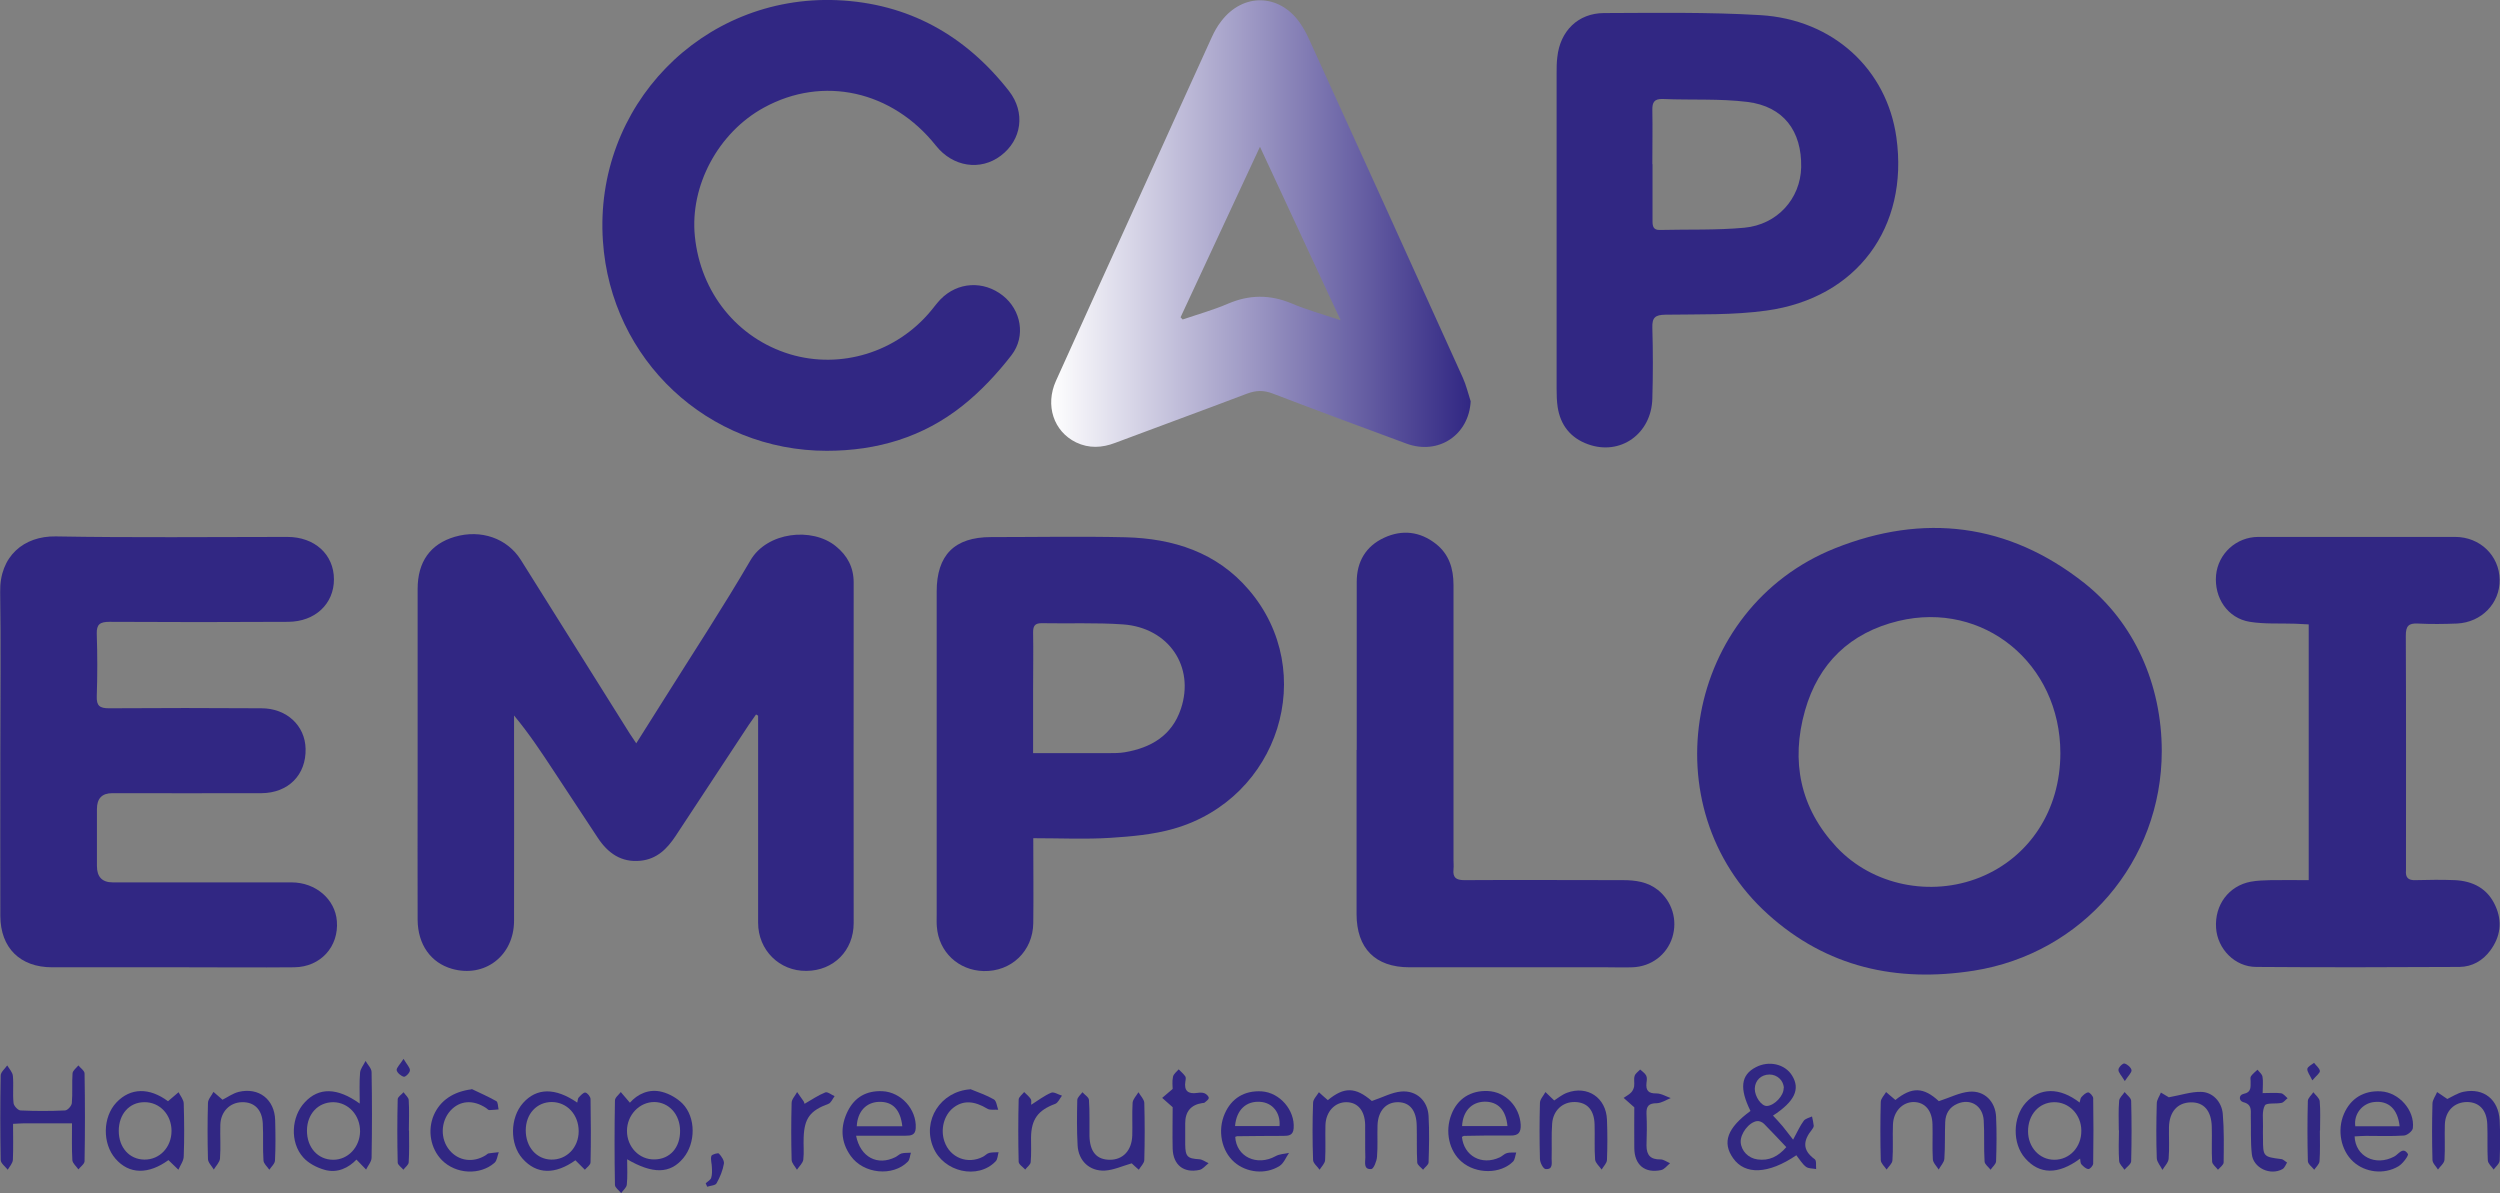 <?xml version="1.0" encoding="UTF-8"?>
<svg id="Calque_2" data-name="Calque 2" xmlns="http://www.w3.org/2000/svg" xmlns:xlink="http://www.w3.org/1999/xlink" viewBox="0 0 145.46 69.42">
  <rect x="0" y="0" width="145.46" height="69.42" fill="#808080" stroke="none"/>
  <defs>
    <style>
      .cls-1 {
        fill: url(#Dégradé_sans_nom_5);
      }

      .cls-1, .cls-2 {
        stroke-width: 0px;
      }

      .cls-2 {
        fill: #312783;
      }
    </style>
    <linearGradient id="Dégradé_sans_nom_5" data-name="Dégradé sans nom 5" x1="61.16" y1="13" x2="85.57" y2="13" gradientUnits="userSpaceOnUse">
      <stop offset="0" stop-color="#fff"/>
      <stop offset="1" stop-color="#312783"/>
    </linearGradient>
  </defs>
  <g id="Calque_1-2" data-name="Calque 1">
    <g>
      <path class="cls-2" d="m37,43.28c.6-.95,1.14-1.81,1.69-2.68,1.67-2.66,3.39-5.28,4.97-7.99.97-1.67,3.6-1.95,4.97-.83.68.55,1.04,1.23,1.04,2.12-.01,6.6,0,13.21,0,19.81,0,1.6-1.17,2.77-2.75,2.78-1.57.02-2.81-1.21-2.81-2.8,0-3.79,0-7.59,0-11.38,0-.22,0-.45,0-.67l-.12-.07c-.14.2-.28.4-.42.6-1.42,2.16-2.84,4.32-4.26,6.47-.49.74-1.08,1.34-2.03,1.44-1.14.12-1.92-.45-2.51-1.35-.86-1.3-1.71-2.6-2.57-3.9-.71-1.08-1.42-2.15-2.29-3.2,0,.23,0,.45,0,.68,0,3.75.01,7.51,0,11.26,0,2.04-1.71,3.34-3.61,2.8-1.23-.35-1.99-1.41-2-2.85-.01-2.73,0-5.45,0-8.18,0-3.69,0-7.38,0-11.07,0-1.59.74-2.62,2.17-3.04,1.52-.44,3.04.09,3.83,1.34,2.11,3.37,4.22,6.74,6.34,10.11.11.17.22.34.4.6Z"/>
      <path class="cls-2" d="m125.78,43.7c0,6.4-4.59,11.78-10.95,12.78-4.48.7-8.55-.2-11.97-3.29-6.89-6.22-4.81-17.81,3.91-21.29,5.14-2.05,10.08-1.47,14.5,2.02,2.91,2.3,4.51,5.91,4.51,9.78Zm-5.9.12c0-5.21-4.47-8.88-9.42-7.69-2.81.68-4.66,2.46-5.44,5.22-.83,2.94-.29,5.66,1.84,7.94,2.09,2.23,5.48,2.91,8.34,1.76,2.89-1.17,4.68-3.92,4.68-7.22Z"/>
      <path class="cls-2" d="m.02,43.68c0-3.08.04-6.15-.01-9.23-.04-2.1,1.39-3.27,3.23-3.24,4.49.08,8.99.03,13.48.03,1.59,0,2.71,1.02,2.71,2.47,0,1.42-1.09,2.46-2.66,2.47-3.47.02-6.94.02-10.4,0-.55,0-.76.14-.74.71.04,1.21.04,2.42,0,3.63-.02.55.18.69.71.69,2.95-.02,5.91-.02,8.87,0,1.47,0,2.54,1.01,2.57,2.35.04,1.52-1,2.58-2.57,2.59-2.89.01-5.79,0-8.68,0q-.89,0-.89.92c0,1.11,0,2.22,0,3.32q0,.95.92.95c3.47,0,6.94,0,10.4,0,1.41,0,2.54.98,2.64,2.25.12,1.49-.95,2.67-2.47,2.69-2.13.02-4.27,0-6.4,0-2.57,0-5.13,0-7.7,0-1.86,0-3-1.13-3.01-2.98-.01-3.2,0-6.4,0-9.6Z"/>
      <path class="cls-1" d="m85.57,23.33c-.09,1.97-1.87,3.17-3.74,2.48-2.59-.96-5.19-1.92-7.77-2.91-.54-.21-.99-.19-1.52.01-2.55.97-5.11,1.9-7.66,2.86-.76.29-1.52.33-2.27-.03-1.31-.64-1.81-2.16-1.17-3.58,1.71-3.79,3.43-7.58,5.15-11.36,1.3-2.87,2.6-5.75,3.91-8.62.15-.33.33-.66.56-.95,1.26-1.65,3.36-1.61,4.56.08.22.31.41.66.57,1.02,2.98,6.54,5.96,13.09,8.92,19.64.2.44.31.92.46,1.38Zm-7.56-4.68c-1.6-3.43-3.11-6.69-4.7-10.11-1.59,3.42-3.11,6.67-4.62,9.92.04.04.08.09.12.13.88-.3,1.78-.55,2.64-.92,1.24-.53,2.44-.54,3.69-.02.87.37,1.8.63,2.88.99Z"/>
      <path class="cls-2" d="m48.11,26.23c-6.92,0-12.57-5.29-13.03-12.21C34.55,6.19,40.84-.32,48.71.01c4.14.18,7.46,2.04,10,5.29.97,1.25.74,2.84-.48,3.76-1.19.9-2.79.65-3.77-.58-2.55-3.21-6.58-4.1-10.01-2.22-2.66,1.45-4.32,4.55-4.02,7.49.33,3.28,2.47,5.93,5.53,6.86,2.96.89,6.21-.11,8.21-2.53.18-.22.35-.45.55-.66.99-1.02,2.5-1.11,3.63-.22,1.05.83,1.36,2.35.5,3.47-.83,1.07-1.79,2.1-2.85,2.94-2.29,1.82-4.95,2.62-7.91,2.62Z"/>
      <path class="cls-2" d="m60.12,48.76c0,1.71.02,3.33,0,4.95-.02,1.63-1.28,2.83-2.89,2.79-1.47-.04-2.61-1.11-2.72-2.58-.02-.22-.01-.45-.01-.68,0-6.27,0-12.55,0-18.82,0-2.13,1.04-3.17,3.16-3.17,2.61,0,5.21-.05,7.82.01,2.78.07,5.32.87,7.19,3.07,4.07,4.76,1.76,12.13-4.38,13.89-1.19.34-2.46.45-3.7.53-1.45.09-2.91.02-4.47.02Zm0-4.94c1.53,0,2.97,0,4.4,0,.31,0,.62,0,.92-.05,1.53-.26,2.75-.97,3.27-2.53.82-2.45-.71-4.72-3.37-4.91-1.57-.11-3.16-.04-4.74-.07-.38,0-.49.16-.49.52.02,1.11,0,2.21,0,3.32,0,1.21,0,2.41,0,3.72Z"/>
      <path class="cls-2" d="m90.57,13.41c0-3.05,0-6.11,0-9.16,0-.31,0-.62.04-.92.16-1.52,1.2-2.56,2.71-2.57,3.03-.01,6.07-.06,9.1.12,4.24.25,7.37,3.16,7.92,7.12.73,5.22-2.29,9.34-7.55,10.07-1.94.27-3.92.21-5.89.24-.59.01-.78.16-.76.76.04,1.37.04,2.75,0,4.12-.05,2.05-1.86,3.34-3.74,2.66-1.01-.36-1.61-1.11-1.77-2.17-.05-.34-.06-.69-.06-1.04,0-3.07,0-6.15,0-9.22Zm5.58-3.86c0,1.11,0,2.21,0,3.32,0,.3.05.52.43.51,1.64-.04,3.29.02,4.91-.13,1.93-.18,3.27-1.7,3.31-3.52.04-2.11-1.03-3.54-3.13-3.8-1.62-.2-3.27-.1-4.91-.17-.51-.02-.63.19-.62.65.02,1.05,0,2.09,0,3.14Z"/>
      <path class="cls-2" d="m134.33,51.2v-14.87c-.28-.01-.54-.03-.79-.04-.88-.03-1.77.03-2.64-.11-1.29-.21-2.08-1.4-1.96-2.72.12-1.24,1.17-2.22,2.46-2.22,3.82,0,7.63,0,11.45,0,1.45,0,2.57,1.09,2.59,2.49.02,1.37-1.05,2.48-2.48,2.55-.76.03-1.52.04-2.28,0-.55-.03-.7.16-.7.7.02,4.51.01,9.02.01,13.54,0,.04,0,.08,0,.12-.04.42.13.59.56.57.76-.02,1.52-.03,2.28,0,1.06.05,1.91.49,2.36,1.49.42.92.3,1.8-.3,2.61-.44.59-1.05.94-1.79.95-3.94.02-7.88.03-11.82,0-1.25,0-2.26-1.05-2.34-2.27-.09-1.34.74-2.45,2.02-2.69.38-.07.77-.08,1.16-.09.71-.01,1.43,0,2.21,0Z"/>
      <path class="cls-2" d="m78.94,43.63c0-3.26,0-6.52,0-9.78,0-1.17.53-2.07,1.59-2.56,1.05-.49,2.09-.37,3.01.35.77.6,1.03,1.44,1.03,2.39,0,5.33,0,10.66,0,16,0,.18.02.37,0,.55-.05.48.15.63.63.63,3.08-.02,6.16,0,9.23,0,.73,0,1.44.1,2.03.57.83.66,1.16,1.75.84,2.77-.32,1-1.22,1.69-2.31,1.73-.51.02-1.03,0-1.54,0-3.82,0-7.63,0-11.45,0-1.98,0-3.07-1.1-3.07-3.1,0-3.18,0-6.36,0-9.54Z"/>
      <path class="cls-2" d="m104.53,67.21c-1.65,1.12-3,1.16-3.69.18-.65-.92-.34-1.76,1.01-2.75-.65-1.31-.56-2.09.3-2.54.77-.41,1.71-.19,2.12.48.49.79.15,1.51-1.11,2.33.19.21.39.41.56.62.18.22.35.45.61.78.26-.48.41-.82.62-1.1.1-.13.31-.17.48-.25.04.18.08.36.1.54,0,.07-.05.16-.1.22-.51.63-.59,1.19.16,1.73.11.08.06.38.08.57-.2-.04-.44-.02-.59-.13-.22-.17-.37-.43-.56-.67Zm-.6-.47c-.45-.47-.86-.92-1.29-1.35-.1-.1-.28-.18-.41-.16-.48.07-.97.73-.95,1.22.03.51.44.94.98,1.01.67.09,1.19-.16,1.67-.71Zm-.14-3.42c0-.44-.38-.8-.83-.8-.5,0-.85.35-.86.83,0,.46.39,1.02.71,1,.44-.03.98-.6.97-1.04Z"/>
      <path class="cls-2" d="m77.26,64.01c.96-.79,1.61-.76,2.56.05.63-.21,1.15-.5,1.7-.55.89-.08,1.55.53,1.6,1.42.05.9.03,1.8,0,2.7,0,.14-.21.28-.32.43-.12-.14-.33-.27-.34-.42-.04-.71-.01-1.43-.03-2.15-.02-.88-.4-1.35-1.08-1.36-.7-.01-1.17.5-1.2,1.34-.02.61.02,1.23-.03,1.84-.02.26-.2.7-.33.71-.47.04-.35-.4-.35-.68-.02-.63,0-1.27-.01-1.9-.02-.82-.43-1.3-1.08-1.31-.68-.01-1.21.55-1.23,1.34-.02.68.02,1.35-.02,2.03-.01.19-.21.38-.32.56-.13-.19-.38-.38-.38-.57-.04-1.1-.04-2.21,0-3.32,0-.21.22-.42.34-.62.16.15.32.29.53.47Z"/>
      <path class="cls-2" d="m110.27,64.01c.98-.79,1.65-.76,2.54.06.65-.21,1.2-.5,1.77-.55.88-.08,1.52.57,1.56,1.46.04.86.03,1.72,0,2.58,0,.17-.21.33-.32.5-.12-.16-.34-.31-.35-.48-.05-.8,0-1.6-.05-2.4-.06-.86-.78-1.28-1.53-.96-.47.2-.69.58-.71,1.06-.03.72,0,1.44-.05,2.15-.02.21-.22.41-.33.62-.12-.2-.33-.39-.34-.6-.04-.67,0-1.35-.02-2.03-.02-.81-.44-1.29-1.09-1.3-.65,0-1.18.54-1.21,1.3-.03.7.02,1.4-.03,2.09-.01.19-.22.36-.34.54-.12-.18-.33-.36-.34-.55-.03-1.13-.03-2.26,0-3.38,0-.2.2-.39.31-.58.16.14.32.28.54.46Z"/>
      <path class="cls-2" d="m4.19,65.36c-1,0-1.9,0-2.8,0-.18,0-.36.02-.63.03,0,.71.02,1.4-.01,2.09-.01.2-.19.39-.3.58-.14-.18-.4-.37-.41-.56-.03-1.64-.03-3.28,0-4.92,0-.2.24-.39.38-.59.12.2.31.4.33.61.05.53-.02,1.07.04,1.59.02.16.26.42.41.42.86.04,1.72.04,2.58,0,.15,0,.39-.27.4-.43.05-.57,0-1.15.04-1.72.01-.17.22-.32.34-.47.13.16.36.31.36.47.03,1.7.03,3.4,0,5.1,0,.16-.23.32-.36.48-.12-.18-.33-.35-.35-.53-.04-.69-.02-1.38-.02-2.17Z"/>
      <path class="cls-2" d="m20.93,64.21c0-.63-.03-1.22.02-1.8.02-.23.21-.45.32-.68.12.22.35.43.35.65.03,1.66.03,3.32,0,4.98,0,.23-.21.46-.32.69-.17-.18-.34-.35-.56-.58-.44.46-1.1.82-1.87.59-.45-.13-.93-.38-1.23-.72-.78-.87-.7-2.37.1-3.21.81-.87,1.88-.86,3.19.08Zm-3.07,1.56c-.01.99.63,1.71,1.53,1.71.86,0,1.54-.73,1.56-1.64.01-.94-.67-1.7-1.56-1.71-.88,0-1.52.68-1.53,1.64Z"/>
      <path class="cls-2" d="m36.49,67.44c0,.52.03,1.01-.02,1.49-.02.17-.21.32-.33.49-.12-.16-.35-.31-.36-.47-.03-1.64-.03-3.28,0-4.92,0-.17.22-.33.34-.49.16.19.33.39.53.62.44-.5,1.11-.83,1.87-.63.43.11.88.37,1.19.68.79.81.77,2.3.05,3.17-.76.92-1.77.95-3.29.06Zm3.08-1.64c0-.96-.65-1.67-1.5-1.68-.87,0-1.59.76-1.59,1.68,0,.94.72,1.68,1.6,1.66.9-.01,1.5-.69,1.49-1.67Z"/>
      <path class="cls-2" d="m9.78,64.07c.24-.2.42-.36.61-.52.11.22.3.44.3.66.03,1.02.04,2.05,0,3.07,0,.26-.2.52-.31.78-.19-.18-.37-.36-.58-.56-1.16.84-2.28.84-3.08-.08-.77-.88-.75-2.42.05-3.27.82-.87,1.92-.88,3-.08Zm.2,1.73c0-.95-.69-1.68-1.58-1.67-.88,0-1.49.7-1.49,1.67,0,.97.62,1.66,1.49,1.67.89.01,1.58-.72,1.58-1.67Z"/>
      <path class="cls-2" d="m121.02,67.42c-1.27.94-2.36.92-3.19-.03-.75-.85-.73-2.38.04-3.23.81-.89,1.97-.91,3.13-.01.04-.12.04-.24.1-.31.11-.12.26-.27.4-.28.09,0,.28.21.29.33.02,1.27.02,2.54,0,3.81,0,.12-.19.33-.28.32-.14-.01-.29-.15-.4-.27-.07-.07-.06-.21-.08-.34Zm.08-1.63c0-.94-.72-1.68-1.6-1.66-.87.02-1.5.73-1.5,1.69,0,.94.67,1.66,1.53,1.66.89,0,1.58-.74,1.57-1.69Z"/>
      <path class="cls-2" d="m33.59,64.14c.03-.1.02-.22.08-.28.11-.12.28-.31.39-.29.12.02.3.24.3.38.02,1.23.03,2.46,0,3.68,0,.15-.21.29-.33.43-.18-.18-.36-.36-.55-.55-1.18.84-2.26.83-3.08-.1-.75-.84-.73-2.37.03-3.23.79-.89,1.87-.91,3.15-.03Zm.08,1.68c0-.96-.67-1.69-1.56-1.7-.88,0-1.52.69-1.52,1.65,0,.96.62,1.68,1.48,1.7.9.02,1.6-.7,1.6-1.65Z"/>
      <path class="cls-2" d="m137,66.11c.04,1.19,1.23,1.76,2.31,1.18.25-.13.5-.6.79-.15.06.09-.3.57-.55.72-.84.5-1.94.36-2.63-.27-.72-.66-.95-1.83-.54-2.78.39-.9,1.15-1.37,2.15-1.31,1.05.06,1.98,1.1,1.86,2.14-.02.17-.32.41-.51.43-.73.05-1.48.02-2.21.02-.22,0-.44.02-.66.03Zm2.62-.58c-.11-1.01-.65-1.5-1.48-1.41-.69.07-1.2.7-1.1,1.41h2.59Z"/>
      <path class="cls-2" d="m85.06,66.14c.11,1.12,1.15,1.69,2.2,1.2.15-.07.27-.21.42-.25.17-.05.36-.02.54-.03-.06.18-.07.4-.18.52-.73.74-2.15.74-2.99.02-.74-.63-.99-1.77-.6-2.76.35-.91,1.12-1.4,2.11-1.36,1.03.04,1.86.9,1.92,1.96.02.44-.13.64-.59.63-.9-.01-1.8,0-2.7.02-.04,0-.07.03-.11.05Zm2.65-.62c-.09-.96-.57-1.43-1.34-1.42-.75.02-1.26.56-1.3,1.42h2.64Z"/>
      <path class="cls-2" d="m71.87,66.14c.06,1.17,1.26,1.73,2.35,1.13.23-.13.52-.13.78-.19-.18.26-.3.6-.55.76-.82.52-1.93.39-2.63-.22-.75-.65-.99-1.84-.56-2.82.39-.9,1.15-1.36,2.15-1.3,1.06.07,1.94,1.1,1.86,2.15-.03.41-.29.44-.59.44-.9,0-1.8.01-2.7.02-.04,0-.07.03-.11.04Zm-.01-.62h2.59c.06-.78-.41-1.36-1.12-1.41-.82-.06-1.39.46-1.47,1.41Z"/>
      <path class="cls-2" d="m49.81,66.08c.25,1.26,1.25,1.76,2.28,1.25.13-.06.23-.18.37-.22.17-.04.36-.03.54-.04-.06.18-.06.4-.18.52-.87.88-2.57.72-3.32-.33-.59-.82-.62-1.72-.17-2.62.41-.81,1.09-1.19,2.01-1.15,1.09.05,2,1.06,1.94,2.15-.02.41-.28.44-.59.44-.94,0-1.88,0-2.87,0Zm2.69-.55c-.11-.98-.57-1.44-1.35-1.42-.75.02-1.26.56-1.3,1.42h2.65Z"/>
      <path class="cls-2" d="m65.84,67.69c-.53.15-1.04.39-1.56.42-.89.04-1.53-.57-1.58-1.46-.05-.88-.04-1.76-.02-2.64,0-.16.19-.31.3-.46.13.15.37.29.38.45.05.69.02,1.39.03,2.09.02.93.42,1.39,1.19,1.39.76,0,1.27-.54,1.3-1.41.02-.63-.02-1.27.02-1.91.02-.21.22-.41.34-.61.12.21.33.41.34.62.03,1.11.03,2.21,0,3.32,0,.19-.21.38-.32.57-.16-.14-.32-.28-.41-.37Z"/>
      <path class="cls-2" d="m12.94,63.99c.27-.13.59-.37.95-.46,1.17-.28,2.09.44,2.12,1.65.02.78.03,1.56-.01,2.33,0,.19-.21.37-.33.55-.12-.18-.33-.35-.34-.54-.05-.71,0-1.43-.04-2.15-.04-.82-.5-1.26-1.22-1.24-.71.02-1.23.56-1.25,1.32-.02.65.03,1.31-.02,1.96-.02.22-.24.43-.36.64-.12-.21-.34-.41-.34-.62-.03-1.08-.03-2.17,0-3.25,0-.22.21-.43.32-.65.18.15.35.3.52.45Z"/>
      <path class="cls-2" d="m90.43,64.03c.19-.12.45-.34.75-.45,1.19-.44,2.27.29,2.32,1.57.03.78.03,1.56,0,2.33,0,.19-.2.38-.31.57-.13-.19-.36-.38-.38-.58-.05-.67-.01-1.35-.03-2.03-.02-.85-.42-1.3-1.14-1.32-.71-.02-1.27.48-1.33,1.25-.05.67-.01,1.35-.03,2.03,0,.27.09.66-.35.62-.14-.01-.33-.38-.33-.59-.03-1.08-.03-2.17,0-3.26,0-.21.21-.42.32-.63.17.16.33.32.51.49Z"/>
      <path class="cls-2" d="m142.38,63.95c.28-.13.61-.36.98-.43,1.16-.23,2.01.46,2.08,1.66.04.78.03,1.56,0,2.33,0,.19-.22.36-.35.54-.12-.18-.33-.35-.34-.54-.04-.69,0-1.39-.03-2.09-.03-.83-.46-1.29-1.17-1.3-.75,0-1.28.52-1.3,1.33-.02.68.02,1.35-.02,2.03-.01.2-.25.38-.38.57-.11-.19-.32-.37-.32-.57-.03-1.09-.03-2.17,0-3.26,0-.23.18-.45.27-.68.2.13.39.26.59.4Z"/>
      <path class="cls-2" d="m126.21,63.84c.68-.12,1.26-.32,1.84-.31.68,0,1.22.57,1.28,1.28.08.93.06,1.88.05,2.82,0,.15-.21.29-.33.43-.12-.16-.33-.31-.34-.47-.04-.67,0-1.35-.02-2.02-.02-.94-.46-1.45-1.23-1.43-.77.02-1.24.55-1.26,1.44-.01.61.03,1.23-.02,1.84-.02.23-.24.44-.36.65-.11-.23-.32-.45-.33-.68-.04-1.06-.03-2.13,0-3.19,0-.21.16-.42.24-.63.2.12.4.24.47.28Z"/>
      <path class="cls-2" d="m27.44,63.36c.48.23.98.45,1.44.71.1.06.09.31.13.48-.18.01-.36.04-.54.04-.07,0-.13-.09-.2-.13-.75-.49-1.52-.43-2.06.16-.58.64-.6,1.66-.05,2.31.53.63,1.38.74,2.11.28.05-.03.1-.09.15-.1.2-.03.4-.05.6-.07-.08.21-.1.48-.24.61-.85.75-2.26.67-3.07-.15-.66-.67-.85-1.73-.47-2.62.38-.87,1.16-1.37,2.2-1.5Z"/>
      <path class="cls-2" d="m56.46,63.37c.46.19.94.35,1.37.6.15.09.17.39.25.6-.21-.02-.47.04-.63-.06-.78-.47-1.42-.5-1.99-.05-.54.43-.75,1.25-.51,1.95.32.95,1.35,1.36,2.25.89.13-.07.23-.19.36-.22.17-.04.36-.03.54-.04-.05.18-.05.41-.17.53-1.03,1.08-3.03.63-3.63-.81-.66-1.57.43-3.26,2.15-3.38Z"/>
      <path class="cls-2" d="m95.09,64.43c-.28-.25-.45-.4-.62-.55.15-.11.32-.19.44-.32.09-.09.15-.23.17-.35.03-.2-.03-.42.03-.61.04-.14.21-.25.32-.37.12.11.28.21.35.35.06.11.04.28.02.42-.05.44.1.63.58.62.27,0,.55.17.83.27-.27.11-.54.29-.81.3-.46,0-.62.16-.6.62.03.61.02,1.23,0,1.84,0,.57.24.82.82.81.18,0,.36.14.55.22-.17.14-.33.36-.52.4-.95.2-1.55-.3-1.56-1.28-.01-.82,0-1.64,0-2.36Z"/>
      <path class="cls-2" d="m131.67,63.6c.41,0,.74-.03,1.05.01.14.02.26.19.38.29-.12.09-.22.24-.35.27-.33.07-.88-.02-.97.15-.18.32-.1.78-.11,1.19-.01.25,0,.49,0,.74,0,1.04.02,1.06,1.06,1.19.12.01.22.13.34.2-.08.13-.14.31-.26.38-.71.4-1.71-.06-1.79-.87-.08-.73-.04-1.47-.06-2.21,0-.34.07-.68-.43-.81-.27-.07-.28-.42,0-.48.49-.1.41-.42.42-.73,0-.1-.03-.23.02-.3.1-.14.25-.26.38-.38.1.13.26.25.29.4.05.28.01.57.01.97Z"/>
      <path class="cls-2" d="m68.23,64.42c-.27-.24-.44-.39-.61-.54.17-.14.34-.29.61-.52,0-.15-.04-.44.02-.71.03-.16.21-.29.33-.43.13.13.27.25.38.4.05.07.03.2.01.3-.09.55.16.75.69.67.14-.02.3-.03.42.02.11.04.25.18.25.27,0,.1-.15.19-.25.28-.02.02-.08.01-.12.02q-1,.15-1,1.18c0,.41,0,.82,0,1.23.01.71.13.82.82.86.18.01.36.15.54.23-.18.14-.34.35-.53.39-.92.2-1.53-.29-1.56-1.23-.02-.84,0-1.68,0-2.42Z"/>
      <path class="cls-2" d="m60,64.28c.41-.26.76-.53,1.16-.7.16-.07.42.11.63.17-.13.17-.23.42-.4.48-1,.37-1.39.9-1.4,1.97,0,.47.02.94-.02,1.41-.01.16-.21.29-.32.44-.13-.15-.37-.29-.38-.45-.03-1.21-.03-2.41,0-3.62,0-.15.21-.3.32-.44.13.13.28.25.38.4.06.09.02.24.03.34Z"/>
      <path class="cls-2" d="m46.82,64.22c.43-.25.8-.5,1.2-.66.13-.05.36.14.54.22-.12.16-.21.4-.37.45-1.05.39-1.39.83-1.43,1.95-.02.43.03.87-.02,1.29-.03.21-.24.39-.37.59-.11-.19-.3-.38-.31-.57-.03-1.11-.03-2.21,0-3.32,0-.21.21-.42.32-.63.13.18.25.36.38.54.03.05.04.11.05.14Z"/>
      <path class="cls-2" d="m123.28,65.77c0-.57-.03-1.15.02-1.72.01-.18.21-.34.32-.51.13.17.38.34.38.52.03,1.17.03,2.33,0,3.5,0,.17-.25.33-.39.5-.11-.17-.3-.33-.31-.51-.04-.59-.02-1.19-.01-1.78Z"/>
      <path class="cls-2" d="m134.98,65.78c0,.59.02,1.19-.02,1.78-.01.17-.2.34-.31.5-.13-.17-.37-.33-.37-.51-.03-1.16-.03-2.33,0-3.49,0-.17.21-.34.32-.51.13.17.35.34.37.52.05.57.02,1.14.02,1.71Z"/>
      <path class="cls-2" d="m23.8,65.78c0,.61.02,1.23-.02,1.84,0,.15-.2.29-.31.44-.11-.14-.33-.28-.33-.42-.03-1.23-.03-2.45,0-3.68,0-.14.22-.27.34-.41.1.15.29.3.3.45.04.59.01,1.19.01,1.78Z"/>
      <path class="cls-2" d="m41.06,68.85c.11-.11.28-.19.32-.32.06-.19.05-.4.04-.6,0-.23-.09-.46-.03-.67.02-.09.4-.2.44-.14.15.16.32.41.29.59-.07.4-.23.79-.43,1.14-.07.13-.35.13-.54.2l-.09-.2Z"/>
      <path class="cls-2" d="m23.48,61.61c.2.34.38.51.37.67,0,.14-.26.39-.35.37-.17-.04-.39-.23-.42-.38-.02-.14.18-.32.4-.66Z"/>
      <path class="cls-2" d="m123.63,62.9c-.2-.33-.38-.5-.37-.66,0-.14.26-.39.35-.36.17.04.38.23.41.38.02.14-.18.32-.39.64Z"/>
      <path class="cls-2" d="m134.54,62.86c-.15-.32-.31-.51-.29-.67.02-.13.25-.24.39-.35.12.16.31.3.34.47.01.12-.2.27-.43.54Z"/>
    </g>
  </g>
</svg>